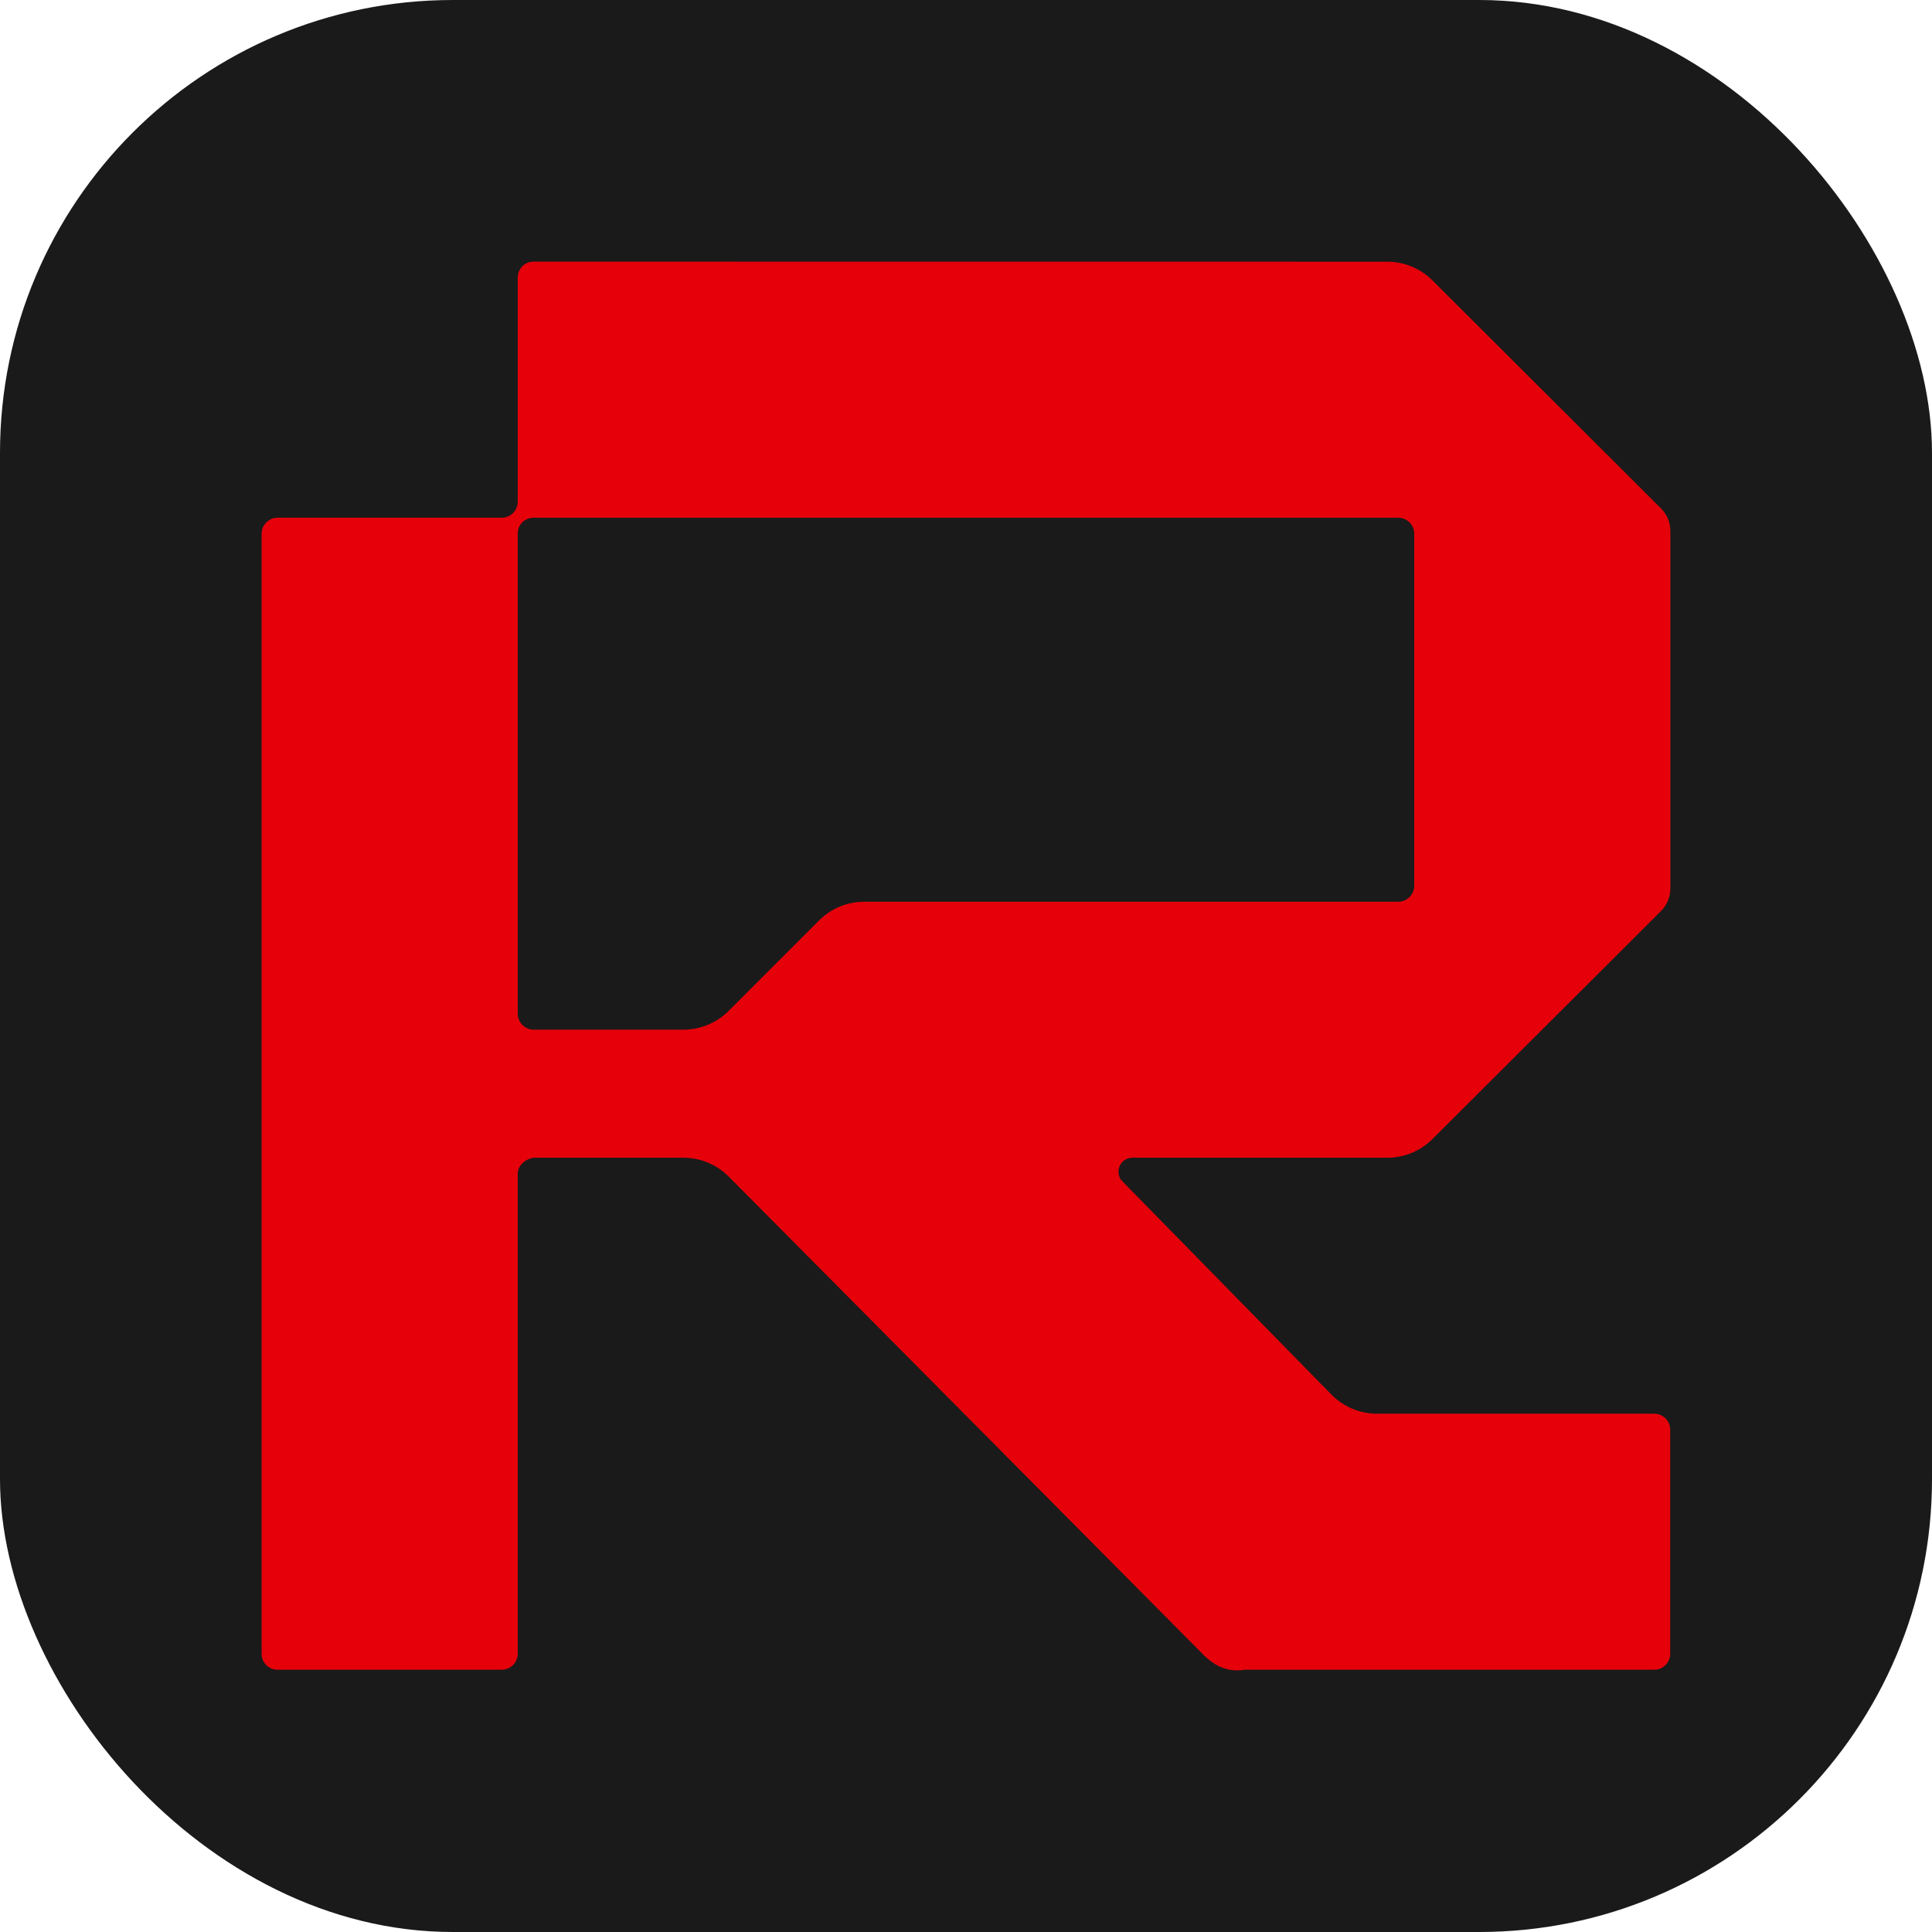 <svg width="192" height="192" viewBox="0 0 192 192" fill="none" xmlns="http://www.w3.org/2000/svg">
<rect width="192" height="192" rx="45" fill="#1A1A1A"/>
<path fill-rule="evenodd" clip-rule="evenodd" d="M111.499 117.358C111.281 117.114 111.154 116.786 111.154 116.433C111.154 115.667 111.777 115.054 112.543 115.054H137.862C139.621 115.054 141.211 114.339 142.364 113.187L165.049 90.555C165.638 89.975 166 89.176 166 88.293V52.769C166 51.886 165.638 51.079 165.049 50.507L142.364 27.875C141.211 26.723 139.621 26.008 137.862 26.008L53.011 26C52.135 26 51.454 26.723 51.454 27.598V49.859C51.454 50.734 50.739 51.449 49.864 51.449H27.59C26.715 51.449 26 52.164 26 53.038V164.344C26 165.219 26.682 165.934 27.557 165.934H49.864C50.739 165.934 51.454 165.219 51.454 164.344V116.643C51.437 115.886 52.144 115.188 53.044 115.054H67.904C69.663 115.054 71.261 115.768 72.414 116.921C86.281 130.881 106.097 150.855 119.216 164.067C120.326 165.27 121.681 166.27 123.717 165.934H164.401C165.276 165.934 165.983 165.219 165.983 164.344V142.083C165.983 141.2 165.276 140.494 164.401 140.494H136.852C135.094 140.494 133.503 139.779 132.351 138.627L111.499 117.358ZM53.044 102.329H67.904C69.663 102.329 71.261 101.614 72.414 100.462L81.401 91.472C82.554 90.32 84.144 89.613 85.911 89.613H138.956C139.831 89.613 140.546 88.898 140.546 88.024V53.038C140.546 52.164 139.831 51.449 138.956 51.449H53.044C52.169 51.449 51.454 52.121 51.454 53.005V100.74C51.454 101.614 52.169 102.329 53.044 102.329Z" fill="#E6000A"/>
</svg>
